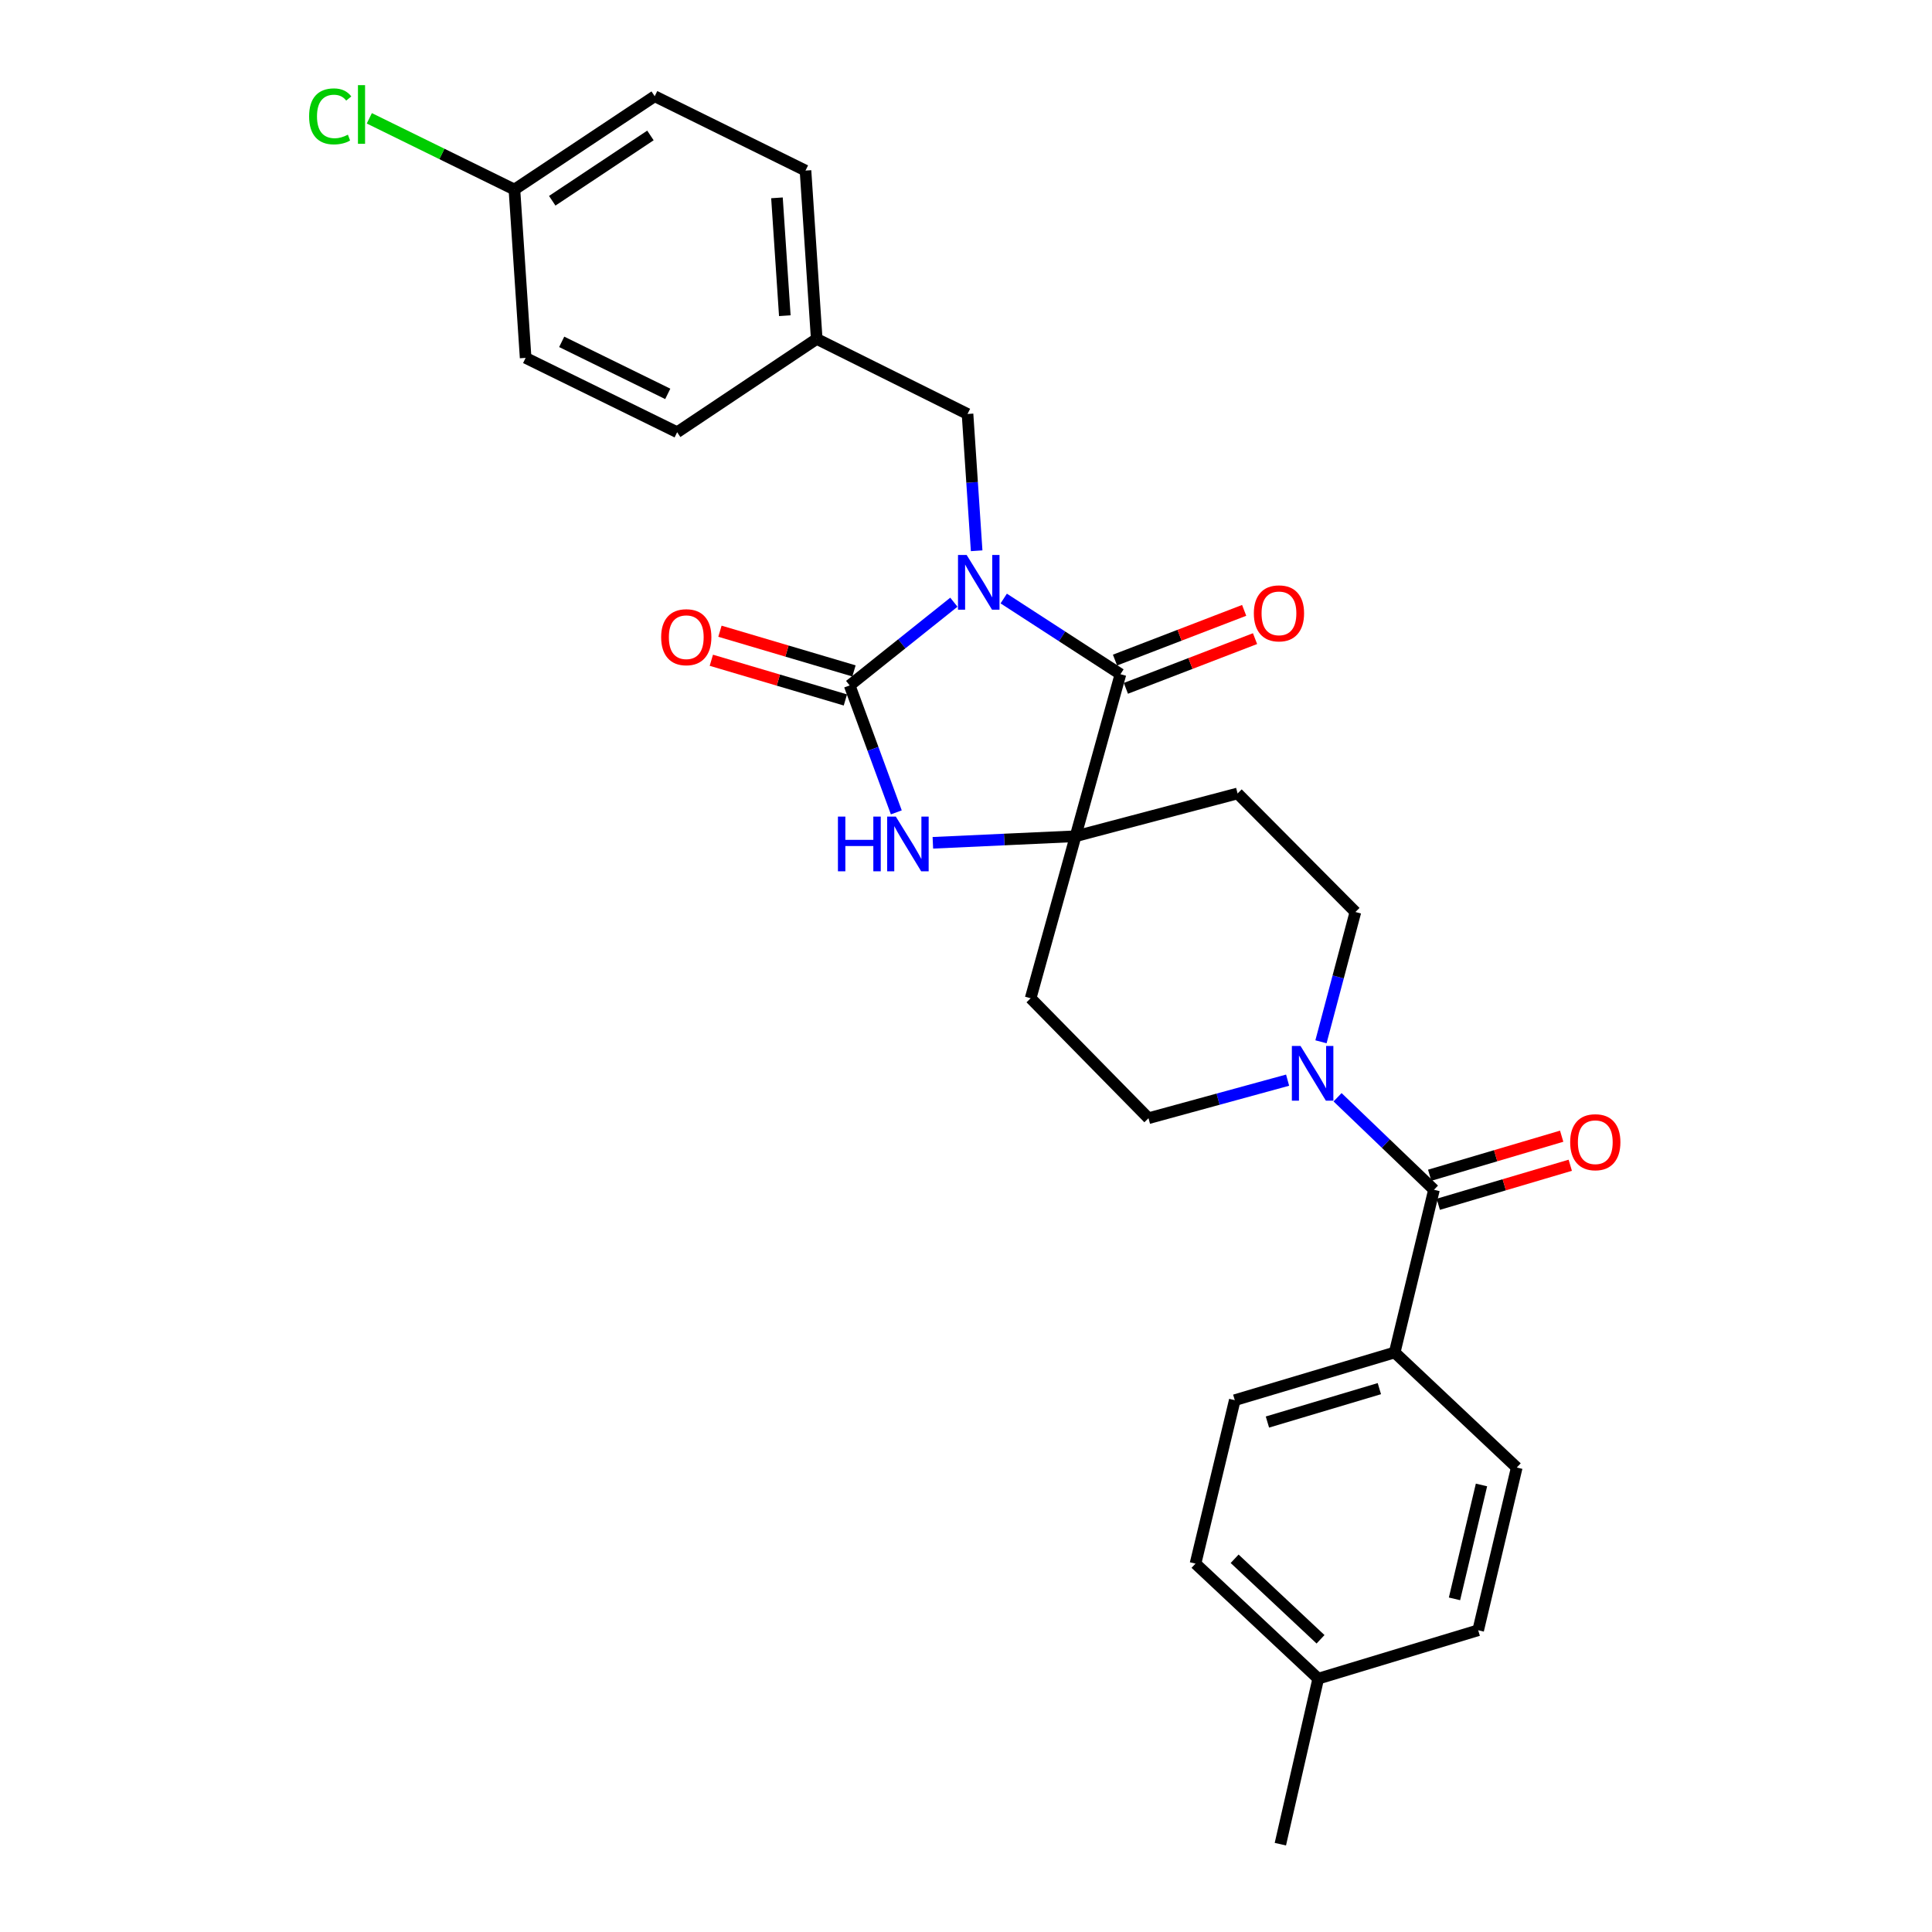 <?xml version='1.0' encoding='iso-8859-1'?>
<svg version='1.1' baseProfile='full'
              xmlns='http://www.w3.org/2000/svg'
                      xmlns:rdkit='http://www.rdkit.org/xml'
                      xmlns:xlink='http://www.w3.org/1999/xlink'
                  xml:space='preserve'
width='1000px' height='1000px' viewBox='0 0 1000 1000'>
<!-- END OF HEADER -->
<rect style='opacity:1.0;fill:#FFFFFF;stroke:none' width='1000' height='1000' x='0' y='0'> </rect>
<path class='bond-0' d='M 493.723,311.703 L 466.758,333.241' style='fill:none;fill-rule:evenodd;stroke:#0000FF;stroke-width:6px;stroke-linecap:butt;stroke-linejoin:miter;stroke-opacity:1' />
<path class='bond-0' d='M 466.758,333.241 L 439.793,354.778' style='fill:none;fill-rule:evenodd;stroke:#000000;stroke-width:6px;stroke-linecap:butt;stroke-linejoin:miter;stroke-opacity:1' />
<path class='bond-1' d='M 519.526,309.798 L 549.733,329.384' style='fill:none;fill-rule:evenodd;stroke:#0000FF;stroke-width:6px;stroke-linecap:butt;stroke-linejoin:miter;stroke-opacity:1' />
<path class='bond-1' d='M 549.733,329.384 L 579.94,348.969' style='fill:none;fill-rule:evenodd;stroke:#000000;stroke-width:6px;stroke-linecap:butt;stroke-linejoin:miter;stroke-opacity:1' />
<path class='bond-6' d='M 505.511,285.074 L 503.151,249.675' style='fill:none;fill-rule:evenodd;stroke:#0000FF;stroke-width:6px;stroke-linecap:butt;stroke-linejoin:miter;stroke-opacity:1' />
<path class='bond-6' d='M 503.151,249.675 L 500.792,214.275' style='fill:none;fill-rule:evenodd;stroke:#000000;stroke-width:6px;stroke-linecap:butt;stroke-linejoin:miter;stroke-opacity:1' />
<path class='bond-3' d='M 439.793,354.778 L 451.862,387.63' style='fill:none;fill-rule:evenodd;stroke:#000000;stroke-width:6px;stroke-linecap:butt;stroke-linejoin:miter;stroke-opacity:1' />
<path class='bond-3' d='M 451.862,387.63 L 463.931,420.481' style='fill:none;fill-rule:evenodd;stroke:#0000FF;stroke-width:6px;stroke-linecap:butt;stroke-linejoin:miter;stroke-opacity:1' />
<path class='bond-9' d='M 442.019,347.263 L 407.33,336.99' style='fill:none;fill-rule:evenodd;stroke:#000000;stroke-width:6px;stroke-linecap:butt;stroke-linejoin:miter;stroke-opacity:1' />
<path class='bond-9' d='M 407.33,336.99 L 372.642,326.718' style='fill:none;fill-rule:evenodd;stroke:#FF0000;stroke-width:6px;stroke-linecap:butt;stroke-linejoin:miter;stroke-opacity:1' />
<path class='bond-9' d='M 437.568,362.294 L 402.879,352.022' style='fill:none;fill-rule:evenodd;stroke:#000000;stroke-width:6px;stroke-linecap:butt;stroke-linejoin:miter;stroke-opacity:1' />
<path class='bond-9' d='M 402.879,352.022 L 368.191,341.749' style='fill:none;fill-rule:evenodd;stroke:#FF0000;stroke-width:6px;stroke-linecap:butt;stroke-linejoin:miter;stroke-opacity:1' />
<path class='bond-2' d='M 579.94,348.969 L 556.704,432.838' style='fill:none;fill-rule:evenodd;stroke:#000000;stroke-width:6px;stroke-linecap:butt;stroke-linejoin:miter;stroke-opacity:1' />
<path class='bond-11' d='M 582.755,356.284 L 616.18,343.42' style='fill:none;fill-rule:evenodd;stroke:#000000;stroke-width:6px;stroke-linecap:butt;stroke-linejoin:miter;stroke-opacity:1' />
<path class='bond-11' d='M 616.18,343.42 L 649.605,330.555' style='fill:none;fill-rule:evenodd;stroke:#FF0000;stroke-width:6px;stroke-linecap:butt;stroke-linejoin:miter;stroke-opacity:1' />
<path class='bond-11' d='M 577.124,341.654 L 610.549,328.789' style='fill:none;fill-rule:evenodd;stroke:#000000;stroke-width:6px;stroke-linecap:butt;stroke-linejoin:miter;stroke-opacity:1' />
<path class='bond-11' d='M 610.549,328.789 L 643.974,315.925' style='fill:none;fill-rule:evenodd;stroke:#FF0000;stroke-width:6px;stroke-linecap:butt;stroke-linejoin:miter;stroke-opacity:1' />
<path class='bond-7' d='M 556.704,432.838 L 533.459,516.697' style='fill:none;fill-rule:evenodd;stroke:#000000;stroke-width:6px;stroke-linecap:butt;stroke-linejoin:miter;stroke-opacity:1' />
<path class='bond-8' d='M 556.704,432.838 L 640.572,410.69' style='fill:none;fill-rule:evenodd;stroke:#000000;stroke-width:6px;stroke-linecap:butt;stroke-linejoin:miter;stroke-opacity:1' />
<path class='bond-28' d='M 556.704,432.838 L 519.775,434.535' style='fill:none;fill-rule:evenodd;stroke:#000000;stroke-width:6px;stroke-linecap:butt;stroke-linejoin:miter;stroke-opacity:1' />
<path class='bond-28' d='M 519.775,434.535 L 482.847,436.233' style='fill:none;fill-rule:evenodd;stroke:#0000FF;stroke-width:6px;stroke-linecap:butt;stroke-linejoin:miter;stroke-opacity:1' />
<path class='bond-4' d='M 742.224,615.824 L 717.273,591.883' style='fill:none;fill-rule:evenodd;stroke:#000000;stroke-width:6px;stroke-linecap:butt;stroke-linejoin:miter;stroke-opacity:1' />
<path class='bond-4' d='M 717.273,591.883 L 692.322,567.942' style='fill:none;fill-rule:evenodd;stroke:#0000FF;stroke-width:6px;stroke-linecap:butt;stroke-linejoin:miter;stroke-opacity:1' />
<path class='bond-10' d='M 742.224,615.824 L 721.889,700.032' style='fill:none;fill-rule:evenodd;stroke:#000000;stroke-width:6px;stroke-linecap:butt;stroke-linejoin:miter;stroke-opacity:1' />
<path class='bond-14' d='M 744.448,623.34 L 778.606,613.235' style='fill:none;fill-rule:evenodd;stroke:#000000;stroke-width:6px;stroke-linecap:butt;stroke-linejoin:miter;stroke-opacity:1' />
<path class='bond-14' d='M 778.606,613.235 L 812.765,603.131' style='fill:none;fill-rule:evenodd;stroke:#FF0000;stroke-width:6px;stroke-linecap:butt;stroke-linejoin:miter;stroke-opacity:1' />
<path class='bond-14' d='M 740.001,608.308 L 774.159,598.203' style='fill:none;fill-rule:evenodd;stroke:#000000;stroke-width:6px;stroke-linecap:butt;stroke-linejoin:miter;stroke-opacity:1' />
<path class='bond-14' d='M 774.159,598.203 L 808.318,588.098' style='fill:none;fill-rule:evenodd;stroke:#FF0000;stroke-width:6px;stroke-linecap:butt;stroke-linejoin:miter;stroke-opacity:1' />
<path class='bond-5' d='M 683.735,539.229 L 692.644,505.642' style='fill:none;fill-rule:evenodd;stroke:#0000FF;stroke-width:6px;stroke-linecap:butt;stroke-linejoin:miter;stroke-opacity:1' />
<path class='bond-5' d='M 692.644,505.642 L 701.553,472.055' style='fill:none;fill-rule:evenodd;stroke:#000000;stroke-width:6px;stroke-linecap:butt;stroke-linejoin:miter;stroke-opacity:1' />
<path class='bond-30' d='M 666.464,559.088 L 630.461,568.936' style='fill:none;fill-rule:evenodd;stroke:#0000FF;stroke-width:6px;stroke-linecap:butt;stroke-linejoin:miter;stroke-opacity:1' />
<path class='bond-30' d='M 630.461,568.936 L 594.458,578.784' style='fill:none;fill-rule:evenodd;stroke:#000000;stroke-width:6px;stroke-linecap:butt;stroke-linejoin:miter;stroke-opacity:1' />
<path class='bond-17' d='M 500.792,214.275 L 422.732,175.432' style='fill:none;fill-rule:evenodd;stroke:#000000;stroke-width:6px;stroke-linecap:butt;stroke-linejoin:miter;stroke-opacity:1' />
<path class='bond-12' d='M 533.459,516.697 L 594.458,578.784' style='fill:none;fill-rule:evenodd;stroke:#000000;stroke-width:6px;stroke-linecap:butt;stroke-linejoin:miter;stroke-opacity:1' />
<path class='bond-13' d='M 640.572,410.69 L 701.553,472.055' style='fill:none;fill-rule:evenodd;stroke:#000000;stroke-width:6px;stroke-linecap:butt;stroke-linejoin:miter;stroke-opacity:1' />
<path class='bond-15' d='M 721.889,700.032 L 639.118,724.731' style='fill:none;fill-rule:evenodd;stroke:#000000;stroke-width:6px;stroke-linecap:butt;stroke-linejoin:miter;stroke-opacity:1' />
<path class='bond-15' d='M 713.956,718.758 L 656.016,736.048' style='fill:none;fill-rule:evenodd;stroke:#000000;stroke-width:6px;stroke-linecap:butt;stroke-linejoin:miter;stroke-opacity:1' />
<path class='bond-16' d='M 721.889,700.032 L 785.064,759.593' style='fill:none;fill-rule:evenodd;stroke:#000000;stroke-width:6px;stroke-linecap:butt;stroke-linejoin:miter;stroke-opacity:1' />
<path class='bond-19' d='M 639.118,724.731 L 618.791,809.322' style='fill:none;fill-rule:evenodd;stroke:#000000;stroke-width:6px;stroke-linecap:butt;stroke-linejoin:miter;stroke-opacity:1' />
<path class='bond-20' d='M 785.064,759.593 L 765.103,843.818' style='fill:none;fill-rule:evenodd;stroke:#000000;stroke-width:6px;stroke-linecap:butt;stroke-linejoin:miter;stroke-opacity:1' />
<path class='bond-20' d='M 766.816,768.612 L 752.843,827.569' style='fill:none;fill-rule:evenodd;stroke:#000000;stroke-width:6px;stroke-linecap:butt;stroke-linejoin:miter;stroke-opacity:1' />
<path class='bond-23' d='M 422.732,175.432 L 350.491,223.716' style='fill:none;fill-rule:evenodd;stroke:#000000;stroke-width:6px;stroke-linecap:butt;stroke-linejoin:miter;stroke-opacity:1' />
<path class='bond-24' d='M 422.732,175.432 L 416.923,88.29' style='fill:none;fill-rule:evenodd;stroke:#000000;stroke-width:6px;stroke-linecap:butt;stroke-linejoin:miter;stroke-opacity:1' />
<path class='bond-24' d='M 406.219,163.404 L 402.153,102.404' style='fill:none;fill-rule:evenodd;stroke:#000000;stroke-width:6px;stroke-linecap:butt;stroke-linejoin:miter;stroke-opacity:1' />
<path class='bond-18' d='M 266.265,98.105 L 338.873,49.813' style='fill:none;fill-rule:evenodd;stroke:#000000;stroke-width:6px;stroke-linecap:butt;stroke-linejoin:miter;stroke-opacity:1' />
<path class='bond-18' d='M 285.838,103.914 L 336.663,70.11' style='fill:none;fill-rule:evenodd;stroke:#000000;stroke-width:6px;stroke-linecap:butt;stroke-linejoin:miter;stroke-opacity:1' />
<path class='bond-22' d='M 266.265,98.105 L 228.713,79.672' style='fill:none;fill-rule:evenodd;stroke:#000000;stroke-width:6px;stroke-linecap:butt;stroke-linejoin:miter;stroke-opacity:1' />
<path class='bond-22' d='M 228.713,79.672 L 191.161,61.239' style='fill:none;fill-rule:evenodd;stroke:#00CC00;stroke-width:6px;stroke-linecap:butt;stroke-linejoin:miter;stroke-opacity:1' />
<path class='bond-29' d='M 266.265,98.105 L 272.065,185.239' style='fill:none;fill-rule:evenodd;stroke:#000000;stroke-width:6px;stroke-linecap:butt;stroke-linejoin:miter;stroke-opacity:1' />
<path class='bond-31' d='M 618.791,809.322 L 682.315,868.866' style='fill:none;fill-rule:evenodd;stroke:#000000;stroke-width:6px;stroke-linecap:butt;stroke-linejoin:miter;stroke-opacity:1' />
<path class='bond-31' d='M 639.04,806.816 L 683.507,848.497' style='fill:none;fill-rule:evenodd;stroke:#000000;stroke-width:6px;stroke-linecap:butt;stroke-linejoin:miter;stroke-opacity:1' />
<path class='bond-21' d='M 765.103,843.818 L 682.315,868.866' style='fill:none;fill-rule:evenodd;stroke:#000000;stroke-width:6px;stroke-linecap:butt;stroke-linejoin:miter;stroke-opacity:1' />
<path class='bond-27' d='M 682.315,868.866 L 662.711,954.545' style='fill:none;fill-rule:evenodd;stroke:#000000;stroke-width:6px;stroke-linecap:butt;stroke-linejoin:miter;stroke-opacity:1' />
<path class='bond-26' d='M 350.491,223.716 L 272.065,185.239' style='fill:none;fill-rule:evenodd;stroke:#000000;stroke-width:6px;stroke-linecap:butt;stroke-linejoin:miter;stroke-opacity:1' />
<path class='bond-26' d='M 345.632,203.87 L 290.734,176.937' style='fill:none;fill-rule:evenodd;stroke:#000000;stroke-width:6px;stroke-linecap:butt;stroke-linejoin:miter;stroke-opacity:1' />
<path class='bond-25' d='M 416.923,88.29 L 338.873,49.813' style='fill:none;fill-rule:evenodd;stroke:#000000;stroke-width:6px;stroke-linecap:butt;stroke-linejoin:miter;stroke-opacity:1' />
<path  class='atom-0' d='M 500.341 287.258
L 509.621 302.258
Q 510.541 303.738, 512.021 306.418
Q 513.501 309.098, 513.581 309.258
L 513.581 287.258
L 517.341 287.258
L 517.341 315.578
L 513.461 315.578
L 503.501 299.178
Q 502.341 297.258, 501.101 295.058
Q 499.901 292.858, 499.541 292.178
L 499.541 315.578
L 495.861 315.578
L 495.861 287.258
L 500.341 287.258
' fill='#0000FF'/>
<path  class='atom-4' d='M 433.715 422.666
L 437.555 422.666
L 437.555 434.706
L 452.035 434.706
L 452.035 422.666
L 455.875 422.666
L 455.875 450.986
L 452.035 450.986
L 452.035 437.906
L 437.555 437.906
L 437.555 450.986
L 433.715 450.986
L 433.715 422.666
' fill='#0000FF'/>
<path  class='atom-4' d='M 463.675 422.666
L 472.955 437.666
Q 473.875 439.146, 475.355 441.826
Q 476.835 444.506, 476.915 444.666
L 476.915 422.666
L 480.675 422.666
L 480.675 450.986
L 476.795 450.986
L 466.835 434.586
Q 465.675 432.666, 464.435 430.466
Q 463.235 428.266, 462.875 427.586
L 462.875 450.986
L 459.195 450.986
L 459.195 422.666
L 463.675 422.666
' fill='#0000FF'/>
<path  class='atom-6' d='M 673.146 541.388
L 682.426 556.388
Q 683.346 557.868, 684.826 560.548
Q 686.306 563.228, 686.386 563.388
L 686.386 541.388
L 690.146 541.388
L 690.146 569.708
L 686.266 569.708
L 676.306 553.308
Q 675.146 551.388, 673.906 549.188
Q 672.706 546.988, 672.346 546.308
L 672.346 569.708
L 668.666 569.708
L 668.666 541.388
L 673.146 541.388
' fill='#0000FF'/>
<path  class='atom-10' d='M 342.211 329.811
Q 342.211 323.011, 345.571 319.211
Q 348.931 315.411, 355.211 315.411
Q 361.491 315.411, 364.851 319.211
Q 368.211 323.011, 368.211 329.811
Q 368.211 336.691, 364.811 340.611
Q 361.411 344.491, 355.211 344.491
Q 348.971 344.491, 345.571 340.611
Q 342.211 336.731, 342.211 329.811
M 355.211 341.291
Q 359.531 341.291, 361.851 338.411
Q 364.211 335.491, 364.211 329.811
Q 364.211 324.251, 361.851 321.451
Q 359.531 318.611, 355.211 318.611
Q 350.891 318.611, 348.531 321.411
Q 346.211 324.211, 346.211 329.811
Q 346.211 335.531, 348.531 338.411
Q 350.891 341.291, 355.211 341.291
' fill='#FF0000'/>
<path  class='atom-12' d='M 648.988 317.47
Q 648.988 310.67, 652.348 306.87
Q 655.708 303.07, 661.988 303.07
Q 668.268 303.07, 671.628 306.87
Q 674.988 310.67, 674.988 317.47
Q 674.988 324.35, 671.588 328.27
Q 668.188 332.15, 661.988 332.15
Q 655.748 332.15, 652.348 328.27
Q 648.988 324.39, 648.988 317.47
M 661.988 328.95
Q 666.308 328.95, 668.628 326.07
Q 670.988 323.15, 670.988 317.47
Q 670.988 311.91, 668.628 309.11
Q 666.308 306.27, 661.988 306.27
Q 657.668 306.27, 655.308 309.07
Q 652.988 311.87, 652.988 317.47
Q 652.988 323.19, 655.308 326.07
Q 657.668 328.95, 661.988 328.95
' fill='#FF0000'/>
<path  class='atom-15' d='M 812.718 591.205
Q 812.718 584.405, 816.078 580.605
Q 819.438 576.805, 825.718 576.805
Q 831.998 576.805, 835.358 580.605
Q 838.718 584.405, 838.718 591.205
Q 838.718 598.085, 835.318 602.005
Q 831.918 605.885, 825.718 605.885
Q 819.478 605.885, 816.078 602.005
Q 812.718 598.125, 812.718 591.205
M 825.718 602.685
Q 830.038 602.685, 832.358 599.805
Q 834.718 596.885, 834.718 591.205
Q 834.718 585.645, 832.358 582.845
Q 830.038 580.005, 825.718 580.005
Q 821.398 580.005, 819.038 582.805
Q 816.718 585.605, 816.718 591.205
Q 816.718 596.925, 819.038 599.805
Q 821.398 602.685, 825.718 602.685
' fill='#FF0000'/>
<path  class='atom-23' d='M 159.997 60.234
Q 159.997 53.194, 163.277 49.514
Q 166.597 45.794, 172.877 45.794
Q 178.717 45.794, 181.837 49.914
L 179.197 52.074
Q 176.917 49.074, 172.877 49.074
Q 168.597 49.074, 166.317 51.954
Q 164.077 54.794, 164.077 60.234
Q 164.077 65.834, 166.397 68.714
Q 168.757 71.594, 173.317 71.594
Q 176.437 71.594, 180.077 69.714
L 181.197 72.714
Q 179.717 73.674, 177.477 74.234
Q 175.237 74.794, 172.757 74.794
Q 166.597 74.794, 163.277 71.034
Q 159.997 67.274, 159.997 60.234
' fill='#00CC00'/>
<path  class='atom-23' d='M 185.277 44.074
L 188.957 44.074
L 188.957 74.434
L 185.277 74.434
L 185.277 44.074
' fill='#00CC00'/>
</svg>

